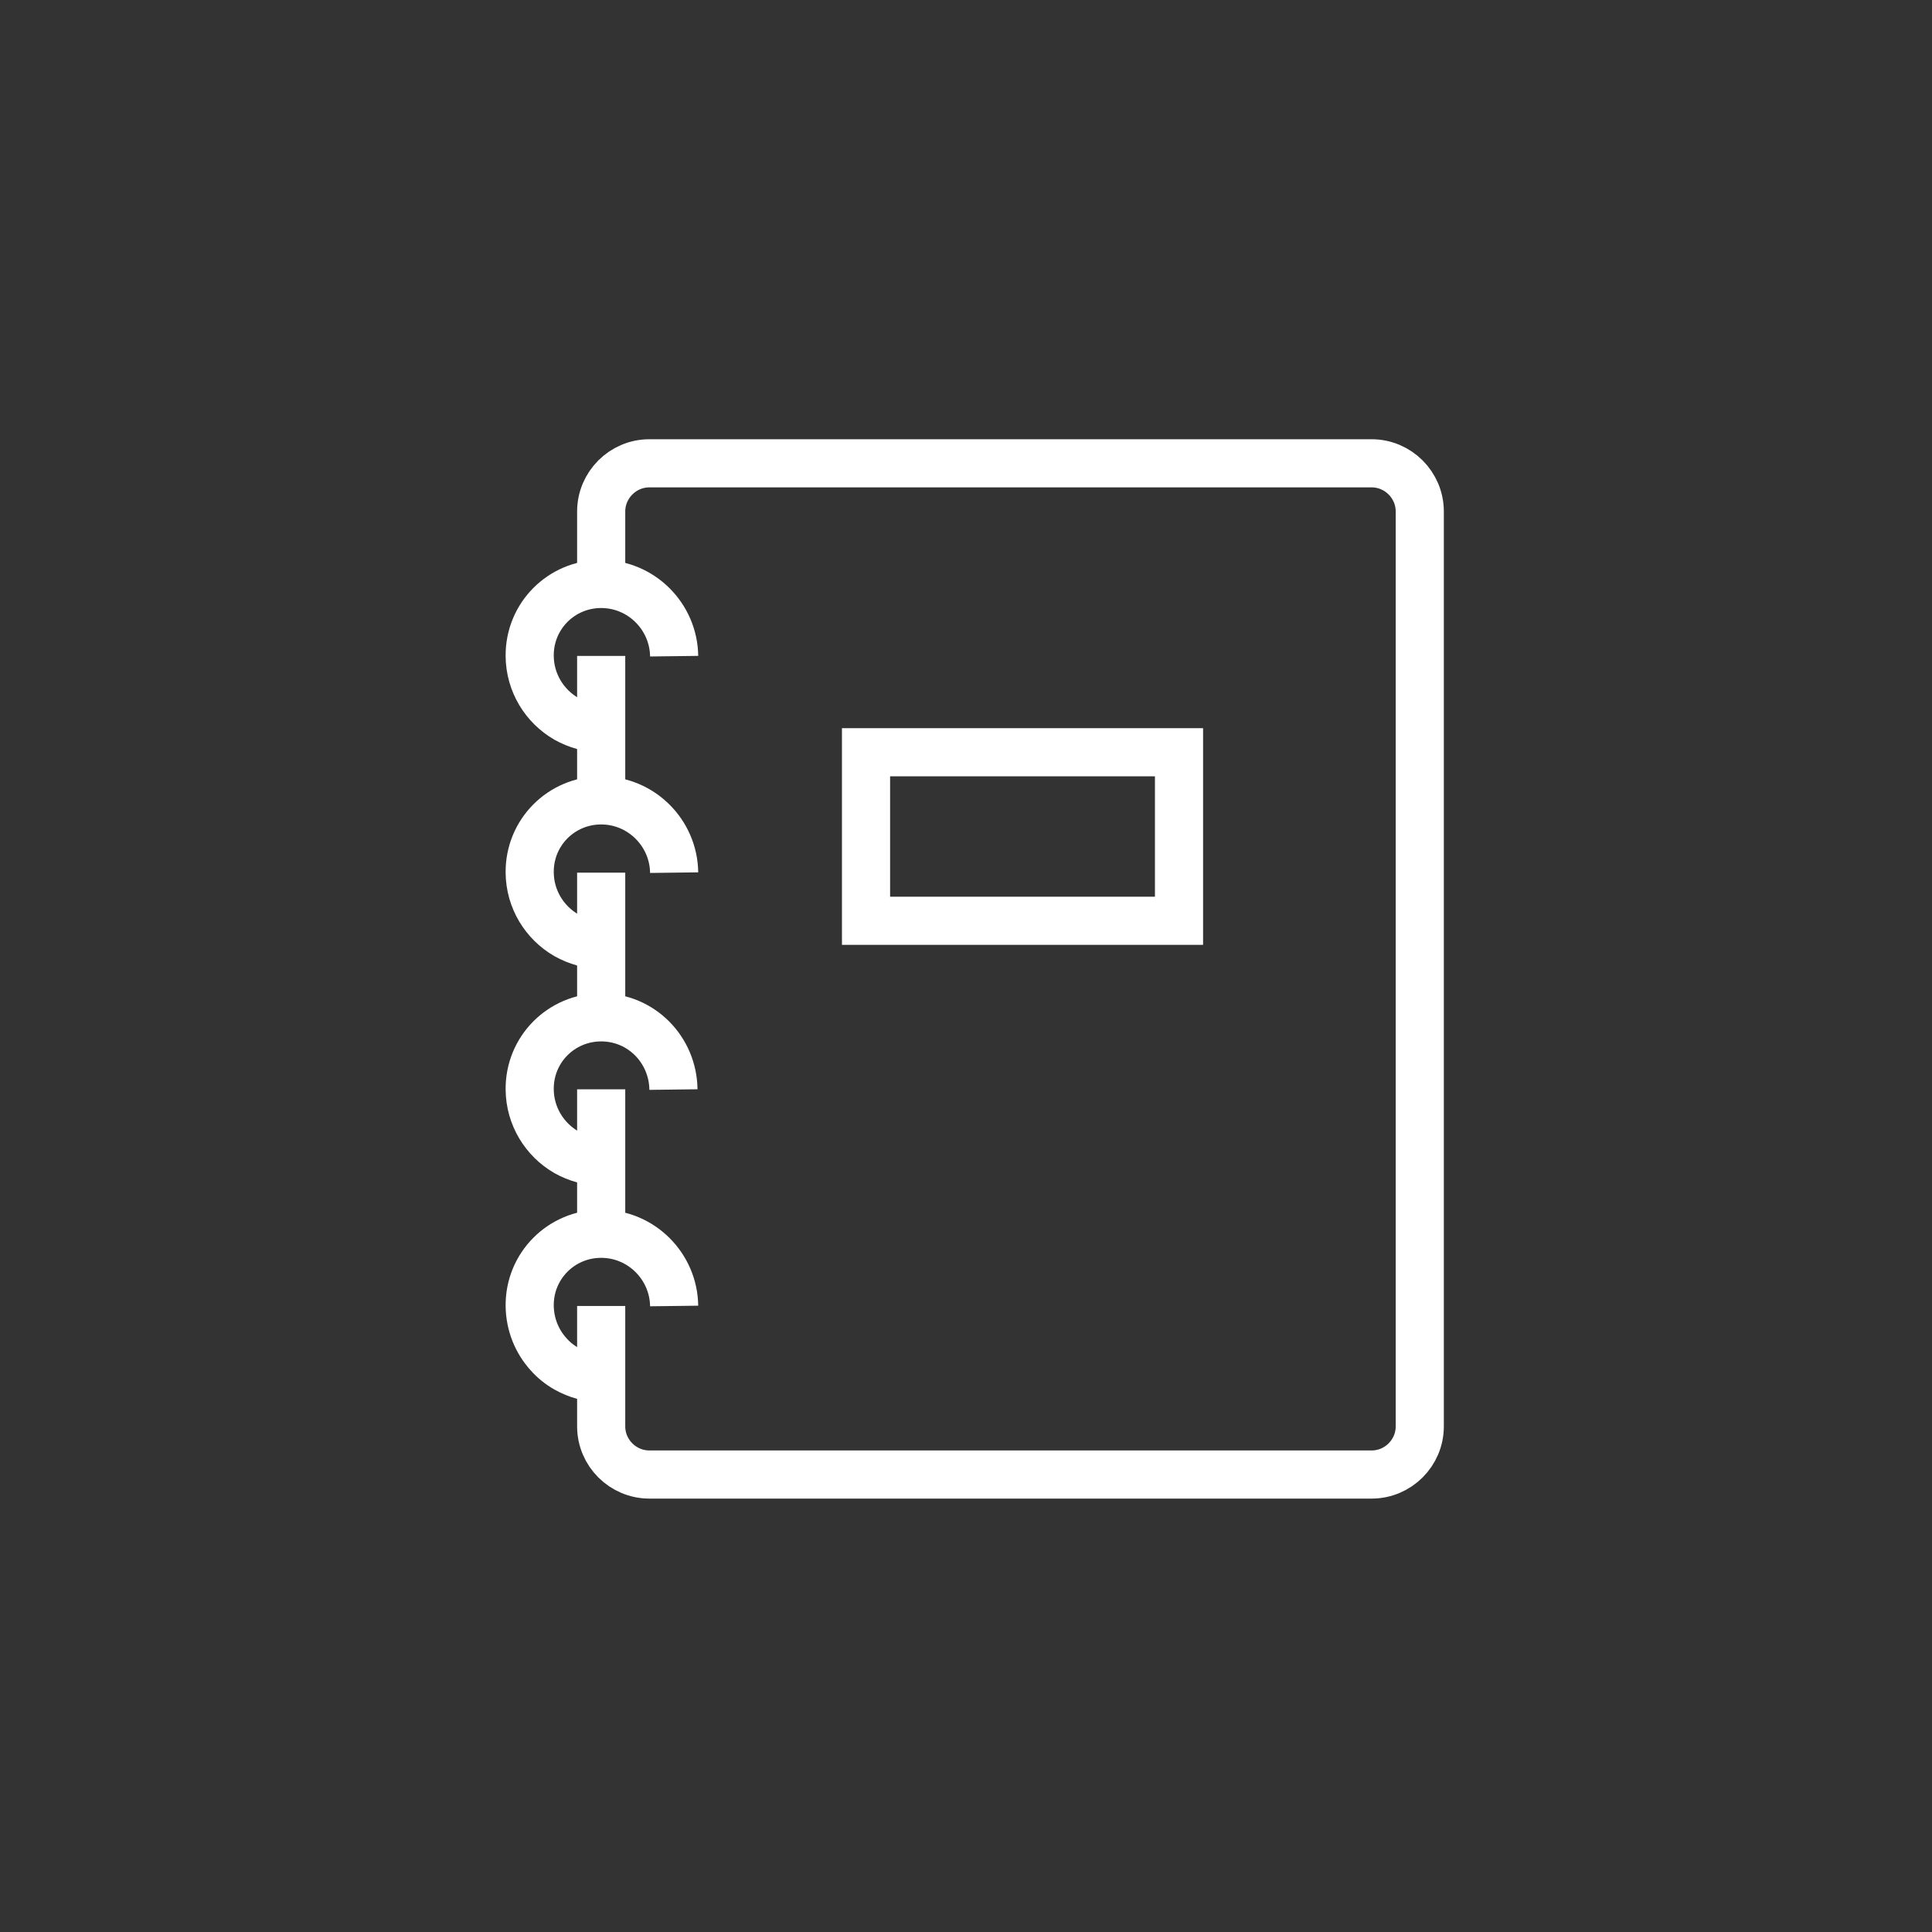<svg width="47" height="47" viewBox="0 0 47 47" fill="none" xmlns="http://www.w3.org/2000/svg">
<rect x="0" y="0" width="47" height="47" fill="#333333" stroke="none"/>
<g clip-path="url(#clip0_1820_131077)">
<path d="M14.625 26.5V30.014" stroke="white" stroke-width="1.171" stroke-miterlimit="10"/>
<path d="M14.625 21.229V24.743" stroke="white" stroke-width="1.171" stroke-miterlimit="10"/>
<path d="M14.625 15.957V19.471" stroke="white" stroke-width="1.171" stroke-miterlimit="10"/>
<path d="M14.625 31.771V34.7C14.625 35.344 15.152 35.871 15.797 35.871H33.368C34.012 35.871 34.539 35.344 34.539 34.7V12.443C34.539 11.799 34.012 11.271 33.368 11.271H15.797C15.152 11.271 14.625 11.799 14.625 12.443V14.2" stroke="white" stroke-width="1.171" stroke-miterlimit="10"/>
<path d="M14.661 33.529C14.338 33.529 14.04 33.441 13.776 33.294C13.612 33.201 13.466 33.083 13.343 32.943C13.062 32.632 12.892 32.222 12.886 31.771C12.874 30.799 13.653 30.014 14.625 30.014C15.598 30.014 16.388 30.805 16.4 31.771" stroke="white" stroke-width="1.171" stroke-miterlimit="10"/>
<path d="M14.661 28.263C14.338 28.263 14.04 28.175 13.776 28.029C13.249 27.724 12.892 27.156 12.886 26.506C12.874 25.534 13.653 24.749 14.625 24.749C15.598 24.749 16.371 25.534 16.383 26.506" stroke="white" stroke-width="1.171" stroke-miterlimit="10"/>
<path d="M14.661 22.986C14.338 22.986 14.04 22.898 13.776 22.751C13.249 22.447 12.892 21.879 12.886 21.229C12.874 20.256 13.653 19.471 14.625 19.471C15.598 19.471 16.388 20.262 16.4 21.229" stroke="white" stroke-width="1.171" stroke-miterlimit="10"/>
<path d="M14.661 17.72C14.338 17.72 14.04 17.632 13.776 17.486C13.249 17.181 12.892 16.613 12.886 15.963C12.874 14.991 13.653 14.206 14.625 14.206C15.598 14.206 16.388 14.997 16.4 15.963" stroke="white" stroke-width="1.171" stroke-miterlimit="10"/>
<path d="M28.682 18.3H21.068V22.4H28.682V18.3Z" stroke="white" stroke-width="1.171" stroke-miterlimit="10"/>
</g>
<defs>
<clipPath id="clip0_1820_131077">
<rect width="22.825" height="25.771" fill="white" transform="translate(12.3 10.686)"/>
</clipPath>
</defs>
</svg>
